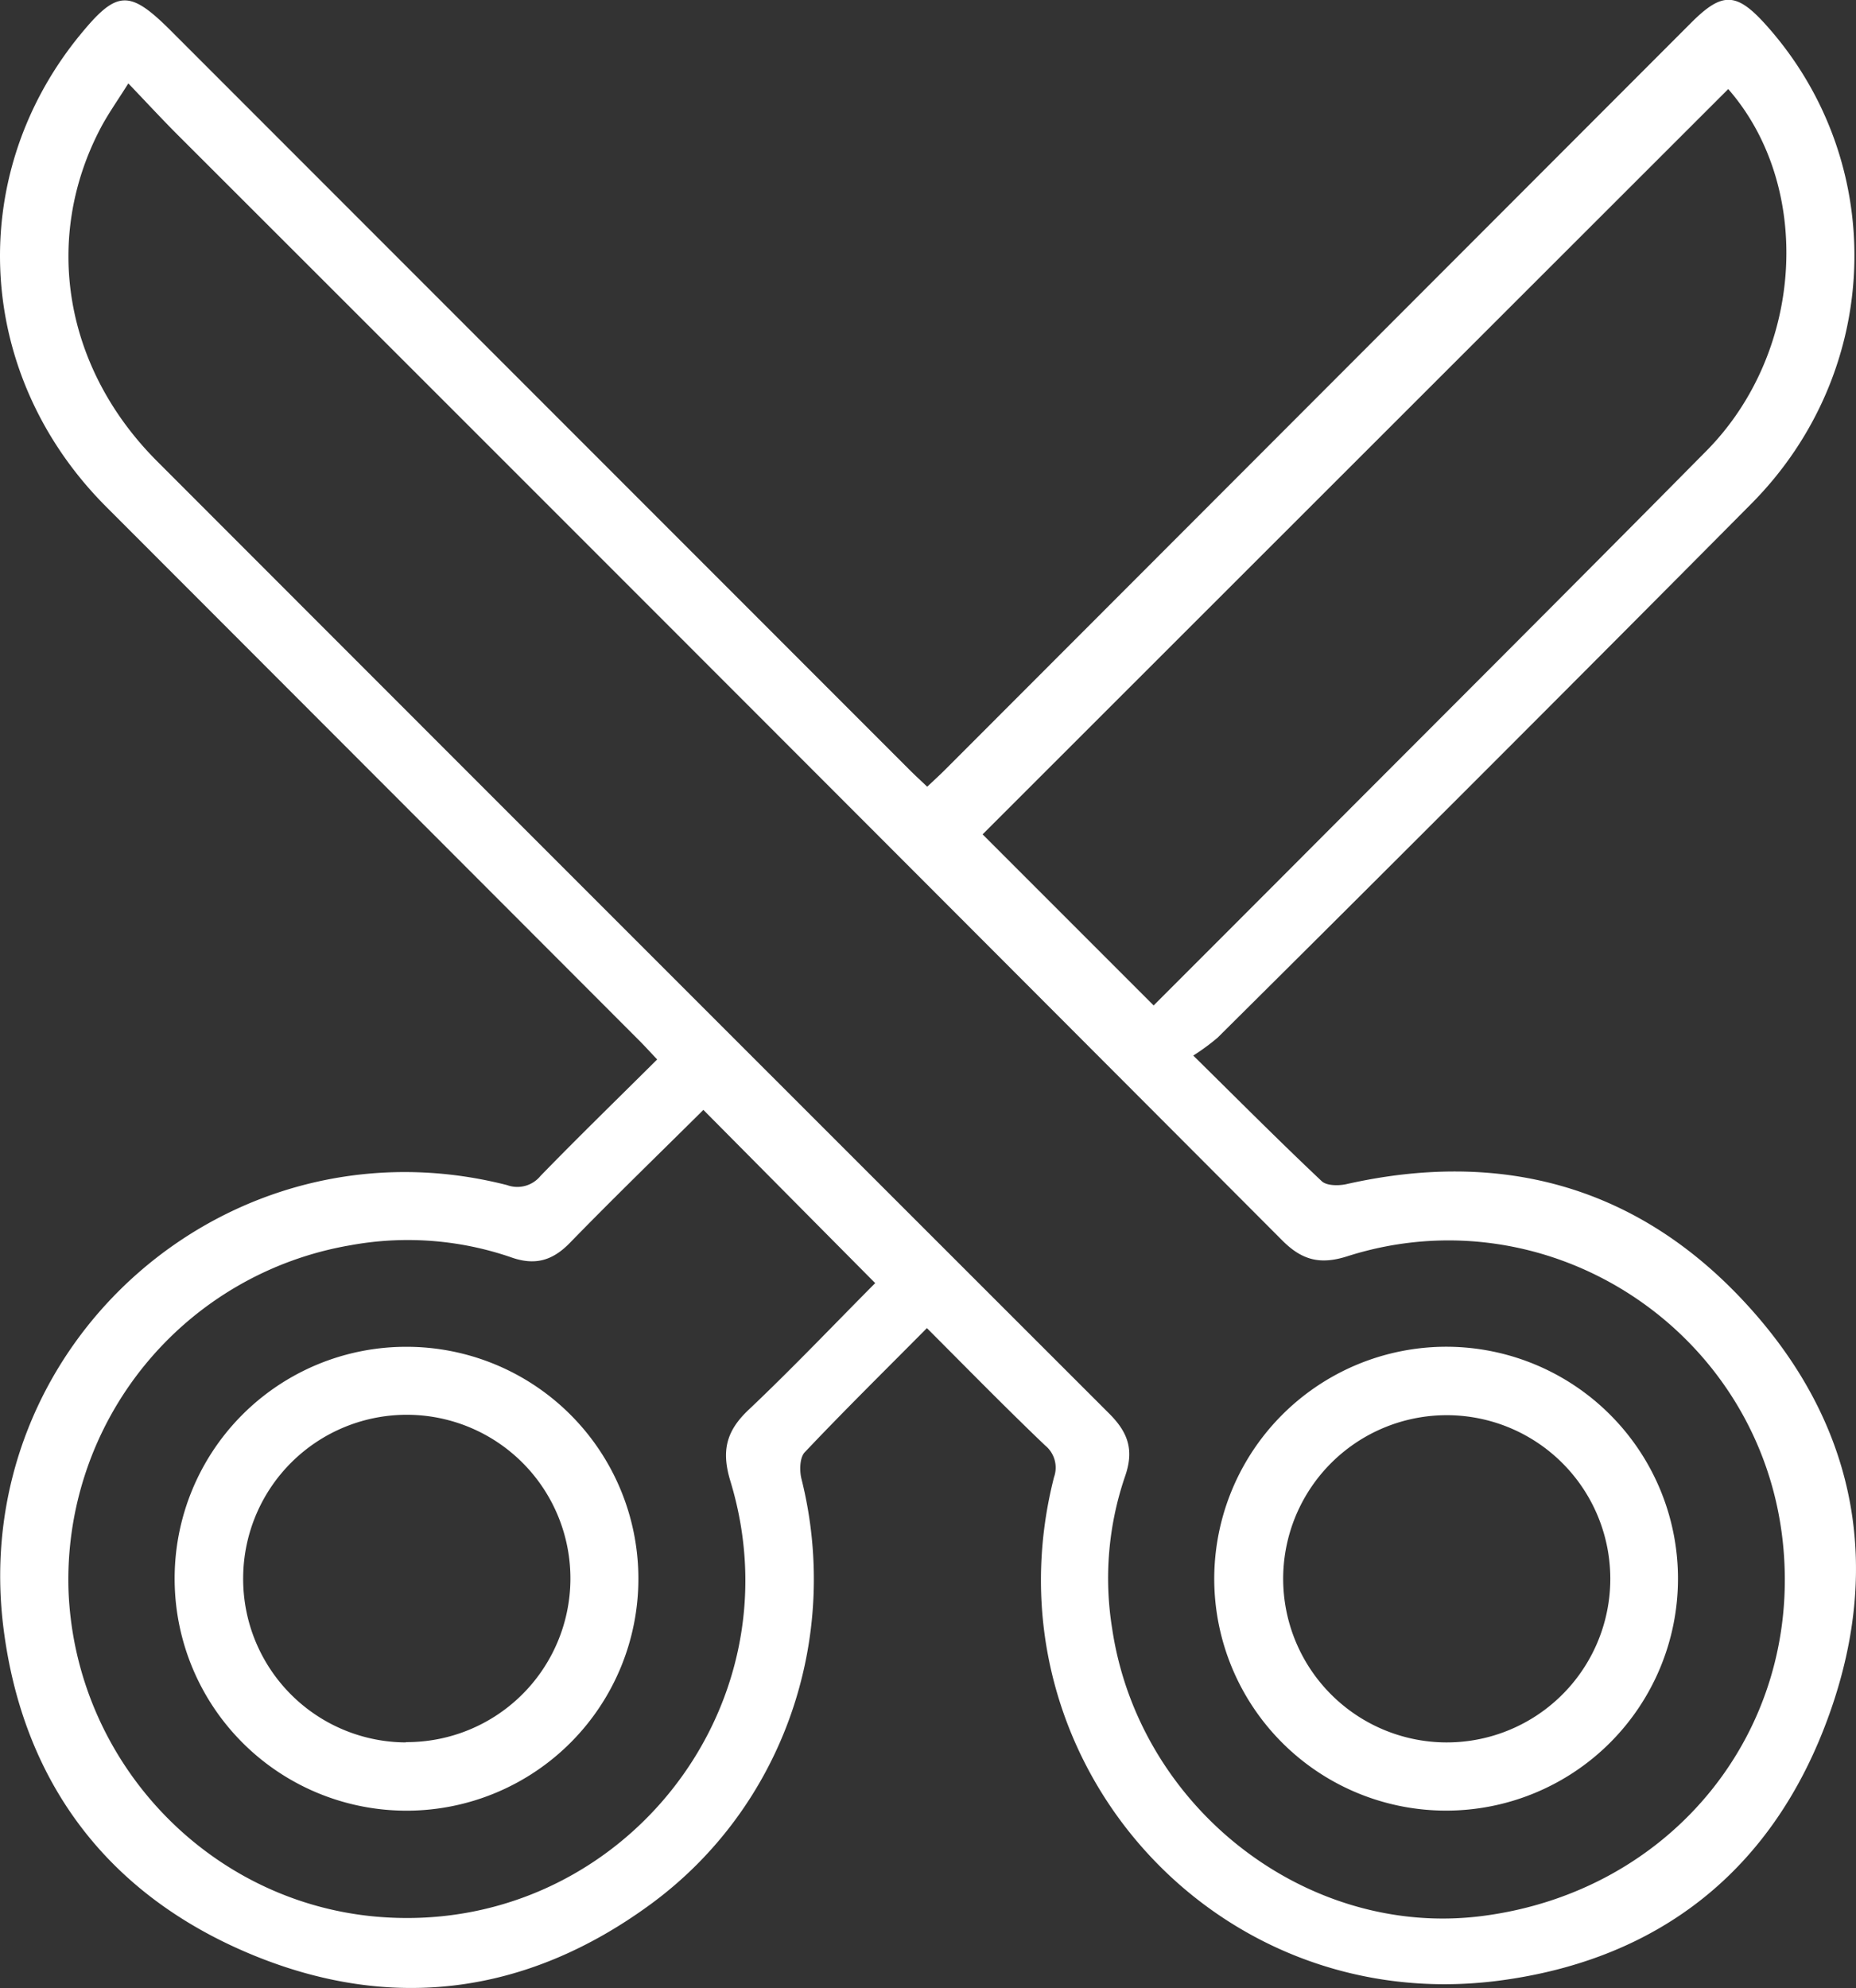 <svg xmlns="http://www.w3.org/2000/svg" viewBox="0 0 324.98 348"><rect x="0" y="0" width="324.98" height="348" fill="#333333" stroke="none"/><defs><style>.cls-1{fill:#fff;}</style></defs><title>Recurso 42</title><g id="Capa_2" data-name="Capa 2"><g id="Capa_1-2" data-name="Capa 1"><path class="cls-1" d="M162.3,232.48c-7.43,7.49-14.54,14.49-21.4,21.74-.87.92-.93,3.19-.57,4.63,7,27.91-3.19,57.48-26.44,74.5-21.72,15.9-45.67,19-70.42,8.53S4,311.88.61,285c-6.27-49.84,39.61-90,88.19-77.55a5.23,5.23,0,0,0,5.84-1.61c6.6-6.79,13.4-13.4,20.43-20.39-1.2-1.26-2.16-2.33-3.18-3.35Q65.18,135.33,18.48,88.59c-22.72-22.83-24.67-57.3-4.85-82,.07-.1.16-.19.24-.29,6.6-8.12,8.76-8.22,16.19-.78L159.21,134.71c.95.95,1.95,1.87,3.14,3,1.2-1.13,2.28-2.11,3.31-3.15L296.1,4c5.47-5.48,7.95-5.4,13.16.41,21.49,24,20.49,60.5-2.61,83.77q-46.54,46.89-93.43,93.44a38.52,38.52,0,0,1-4.28,3.15c8.06,7.95,15.18,15.1,22.5,22,.86.8,2.94.81,4.3.51,26.59-6,50.08.05,68.87,19.73,19.85,20.81,25.41,45.87,15.72,73-9.62,27-29.48,43-57.91,46.7-50.15,6.5-90.33-39.3-77.86-88.15a5,5,0,0,0-1.56-5.54C176.13,246.46,169.42,239.61,162.3,232.48ZM22.47,14.6c-1.92,3.07-3.66,5.49-5,8.1-10,19.33-6.13,41.83,10,58q83.34,83.4,166.75,166.74c3.29,3.29,4.4,6.36,2.77,11a55.08,55.08,0,0,0-2.26,26.6c4.65,31.4,34.07,54.24,64.7,50.36,33.24-4.21,56.07-32.38,52.77-65.12-3.74-37.13-40.81-61.7-76.31-50.37-4.7,1.5-7.89.7-11.33-2.74Q127.92,120.31,31.13,23.63C28.33,20.83,25.64,17.91,22.47,14.6Zm280.13,1Q236.92,81.22,172.05,146.05L202,176c7.64-7.65,15.66-15.66,23.67-23.69,24.4-24.47,48.87-48.86,73.17-73.44C315.94,61.52,317.47,32.6,302.6,15.58Zm-149.36,209-30.08-30.32c-7.69,7.63-15.65,15.34-23.38,23.28-3.1,3.19-6.21,4-10.39,2.49a55.62,55.62,0,0,0-28-2.08A59.38,59.38,0,0,0,12,278.5c1.19,29.84,24.4,54.39,53.89,57,41.88,3.68,74.25-36,62-76.23-1.62-5.33-.73-8.81,3.24-12.54C138.8,239.47,146.09,231.79,153.24,224.61Z"/><path class="cls-1" d="M253.34,235.74a40.6,40.6,0,1,1-40.73,40.67A40.65,40.65,0,0,1,253.34,235.74ZM253,305a28.64,28.64,0,1,0-28.32-28.85A28.66,28.66,0,0,0,253,305Z"/><path class="cls-1" d="M71.06,235.75a40.6,40.6,0,1,1-40.48,40.81A40.54,40.54,0,0,1,71.06,235.75Zm0,69.2a28.65,28.65,0,1,0-28.48-29A28.61,28.61,0,0,0,71.07,305Z"/></g></g></svg>